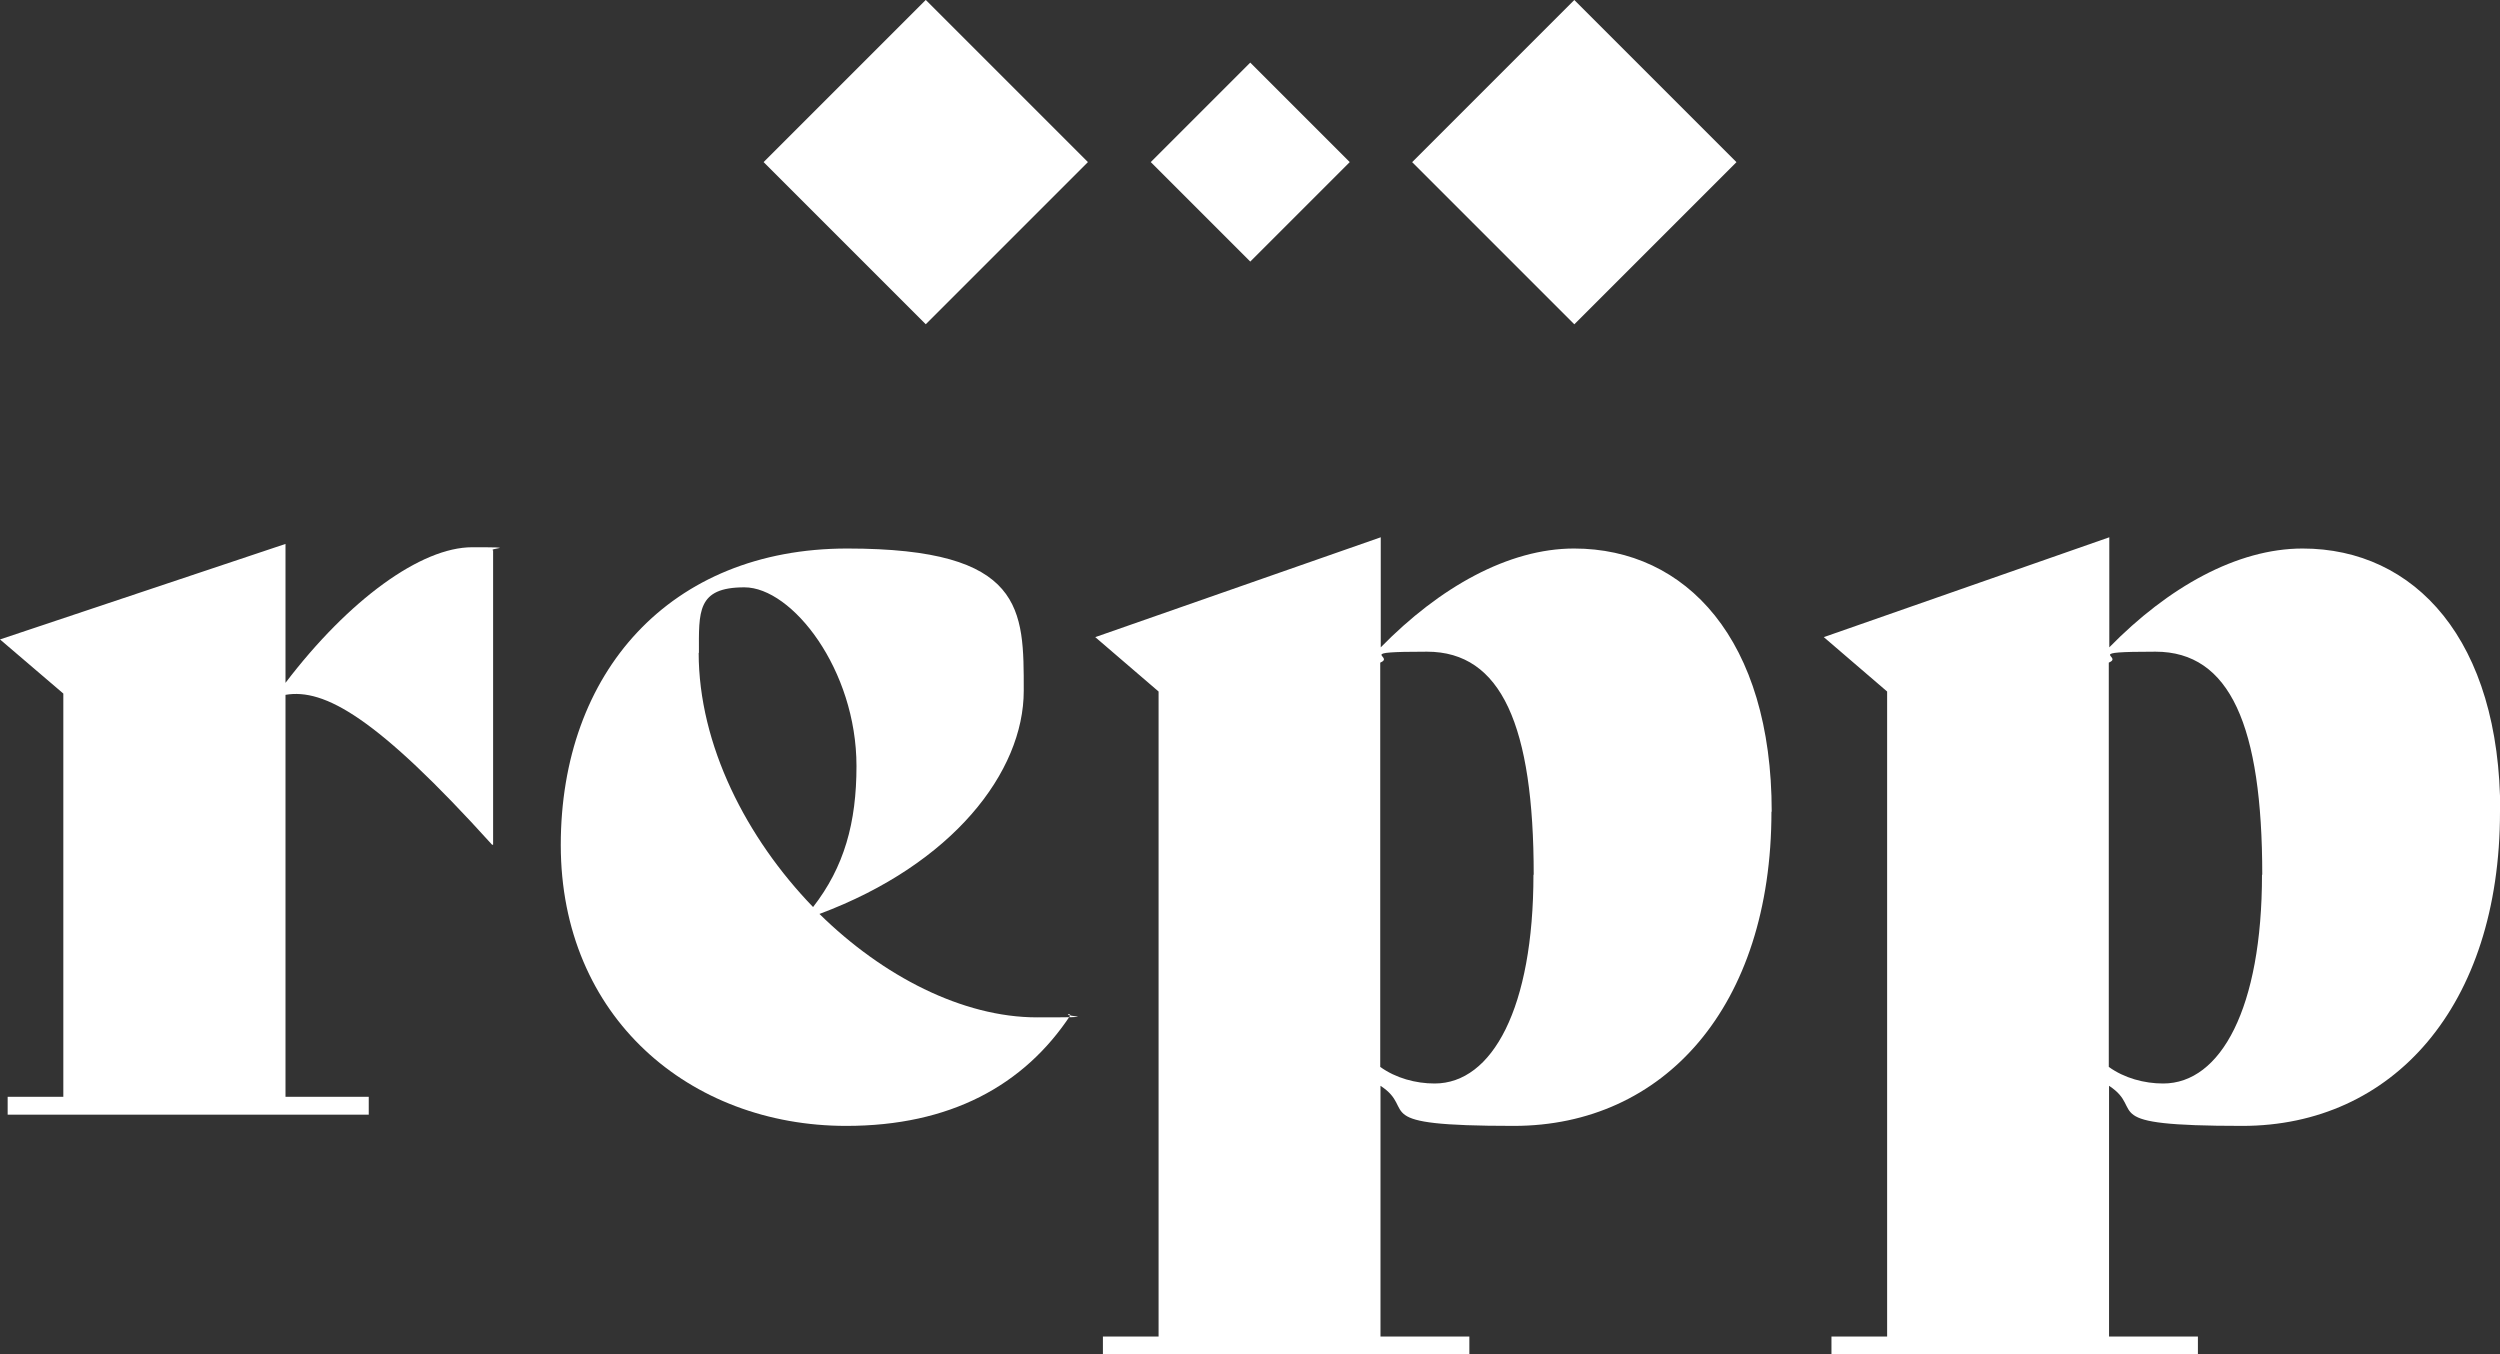 <?xml version="1.0" encoding="UTF-8"?>
<svg id="Layer_2" xmlns="http://www.w3.org/2000/svg" version="1.1" viewBox="0 0 979 530.4">
  <rect x="0" y="0" width="979" height="530.4" fill="#333333" stroke="none"/>
  <!-- Generator: Adobe Illustrator 30.0.0, SVG Export Plug-In . SVG Version: 2.1.1 Build 123)  -->
  <defs>
    <style>
      .st0 {
        fill: #fff;
      }
    </style>
  </defs>
  <g id="Layer_1-2">
    <g>
      <g>
        <path class="st0" d="M193.1,215.6v115.2h-.4c-45.2-50-65.7-61.3-80.9-58.7v157.4h32.6v7H3v-7h21.8v-157.9L0,250.4l111.8-37.4v54.4c24.8-32.6,53.1-53.1,73.1-53.1s5.6.4,8.3,1.3h0Z"/>
        <path class="st0" d="M419.3,397.4c-18.3,27.8-47.4,43.5-87.9,43.5-61.3,0-111.8-42.6-111.8-110s42.6-116.1,112.2-116.1,69.1,23.9,69.1,55.7-27.8,67.9-80,87.4c24.8,24.4,56.1,40.5,85.2,40.5s8.7-.4,12.6-1.3l.4.4h0ZM273.6,255.6c0,36.1,18.7,72.6,44.8,99.6,12.2-15.7,17-33,17-55.2,0-37.8-25.2-70-43.9-70s-17.8,9.6-17.8,25.7Z"/>
        <path class="st0" d="M693.7,317.8c0,76.5-42.2,123.1-100.9,123.1s-37.4-6.1-52.2-15.7v98.2h34.8v7h-143.5v-7h21.8v-252.6l-24.8-21.3,111.8-39.1v43.1c23-23.5,50-38.7,75.7-38.7,43.9,0,77.4,35.7,77.4,103.1h0ZM600.6,342.6c0-58.3-12.6-87.4-41.8-87.4s-12.2,1.7-18.3,4.3v158.3c6.1,4.4,13.9,6.5,21.3,6.5,22.6,0,38.7-29.6,38.7-81.8h0Z"/>
        <path class="st0" d="M979,317.8c0,76.5-42.2,123.1-100.9,123.1s-37.4-6.1-52.2-15.7v98.2h34.8v7h-143.5v-7h21.8v-252.6l-24.8-21.3,111.8-39.1v43.1c23-23.5,50-38.7,75.7-38.7,43.9,0,77.4,35.7,77.4,103.1h0ZM885.9,342.6c0-58.3-12.6-87.4-41.8-87.4s-12.2,1.7-18.3,4.3v158.3c6.1,4.4,13.9,6.5,21.3,6.5,22.6,0,38.7-29.6,38.7-81.8h0Z"/>
      </g>
      <g>
        <rect class="st0" x="317.6" y="18.6" width="89.8" height="89.8" transform="translate(61.3 274.9) rotate(-45)"/>
        <rect class="st0" x="462" y="36" width="55.1" height="55.1" transform="translate(98.5 364.7) rotate(-45)"/>
        <polygon class="st0" points="616.5 127 553 63.5 616.5 0 680 63.5 656.5 87 616.5 127"/>
      </g>
    </g>
  </g>
</svg>
